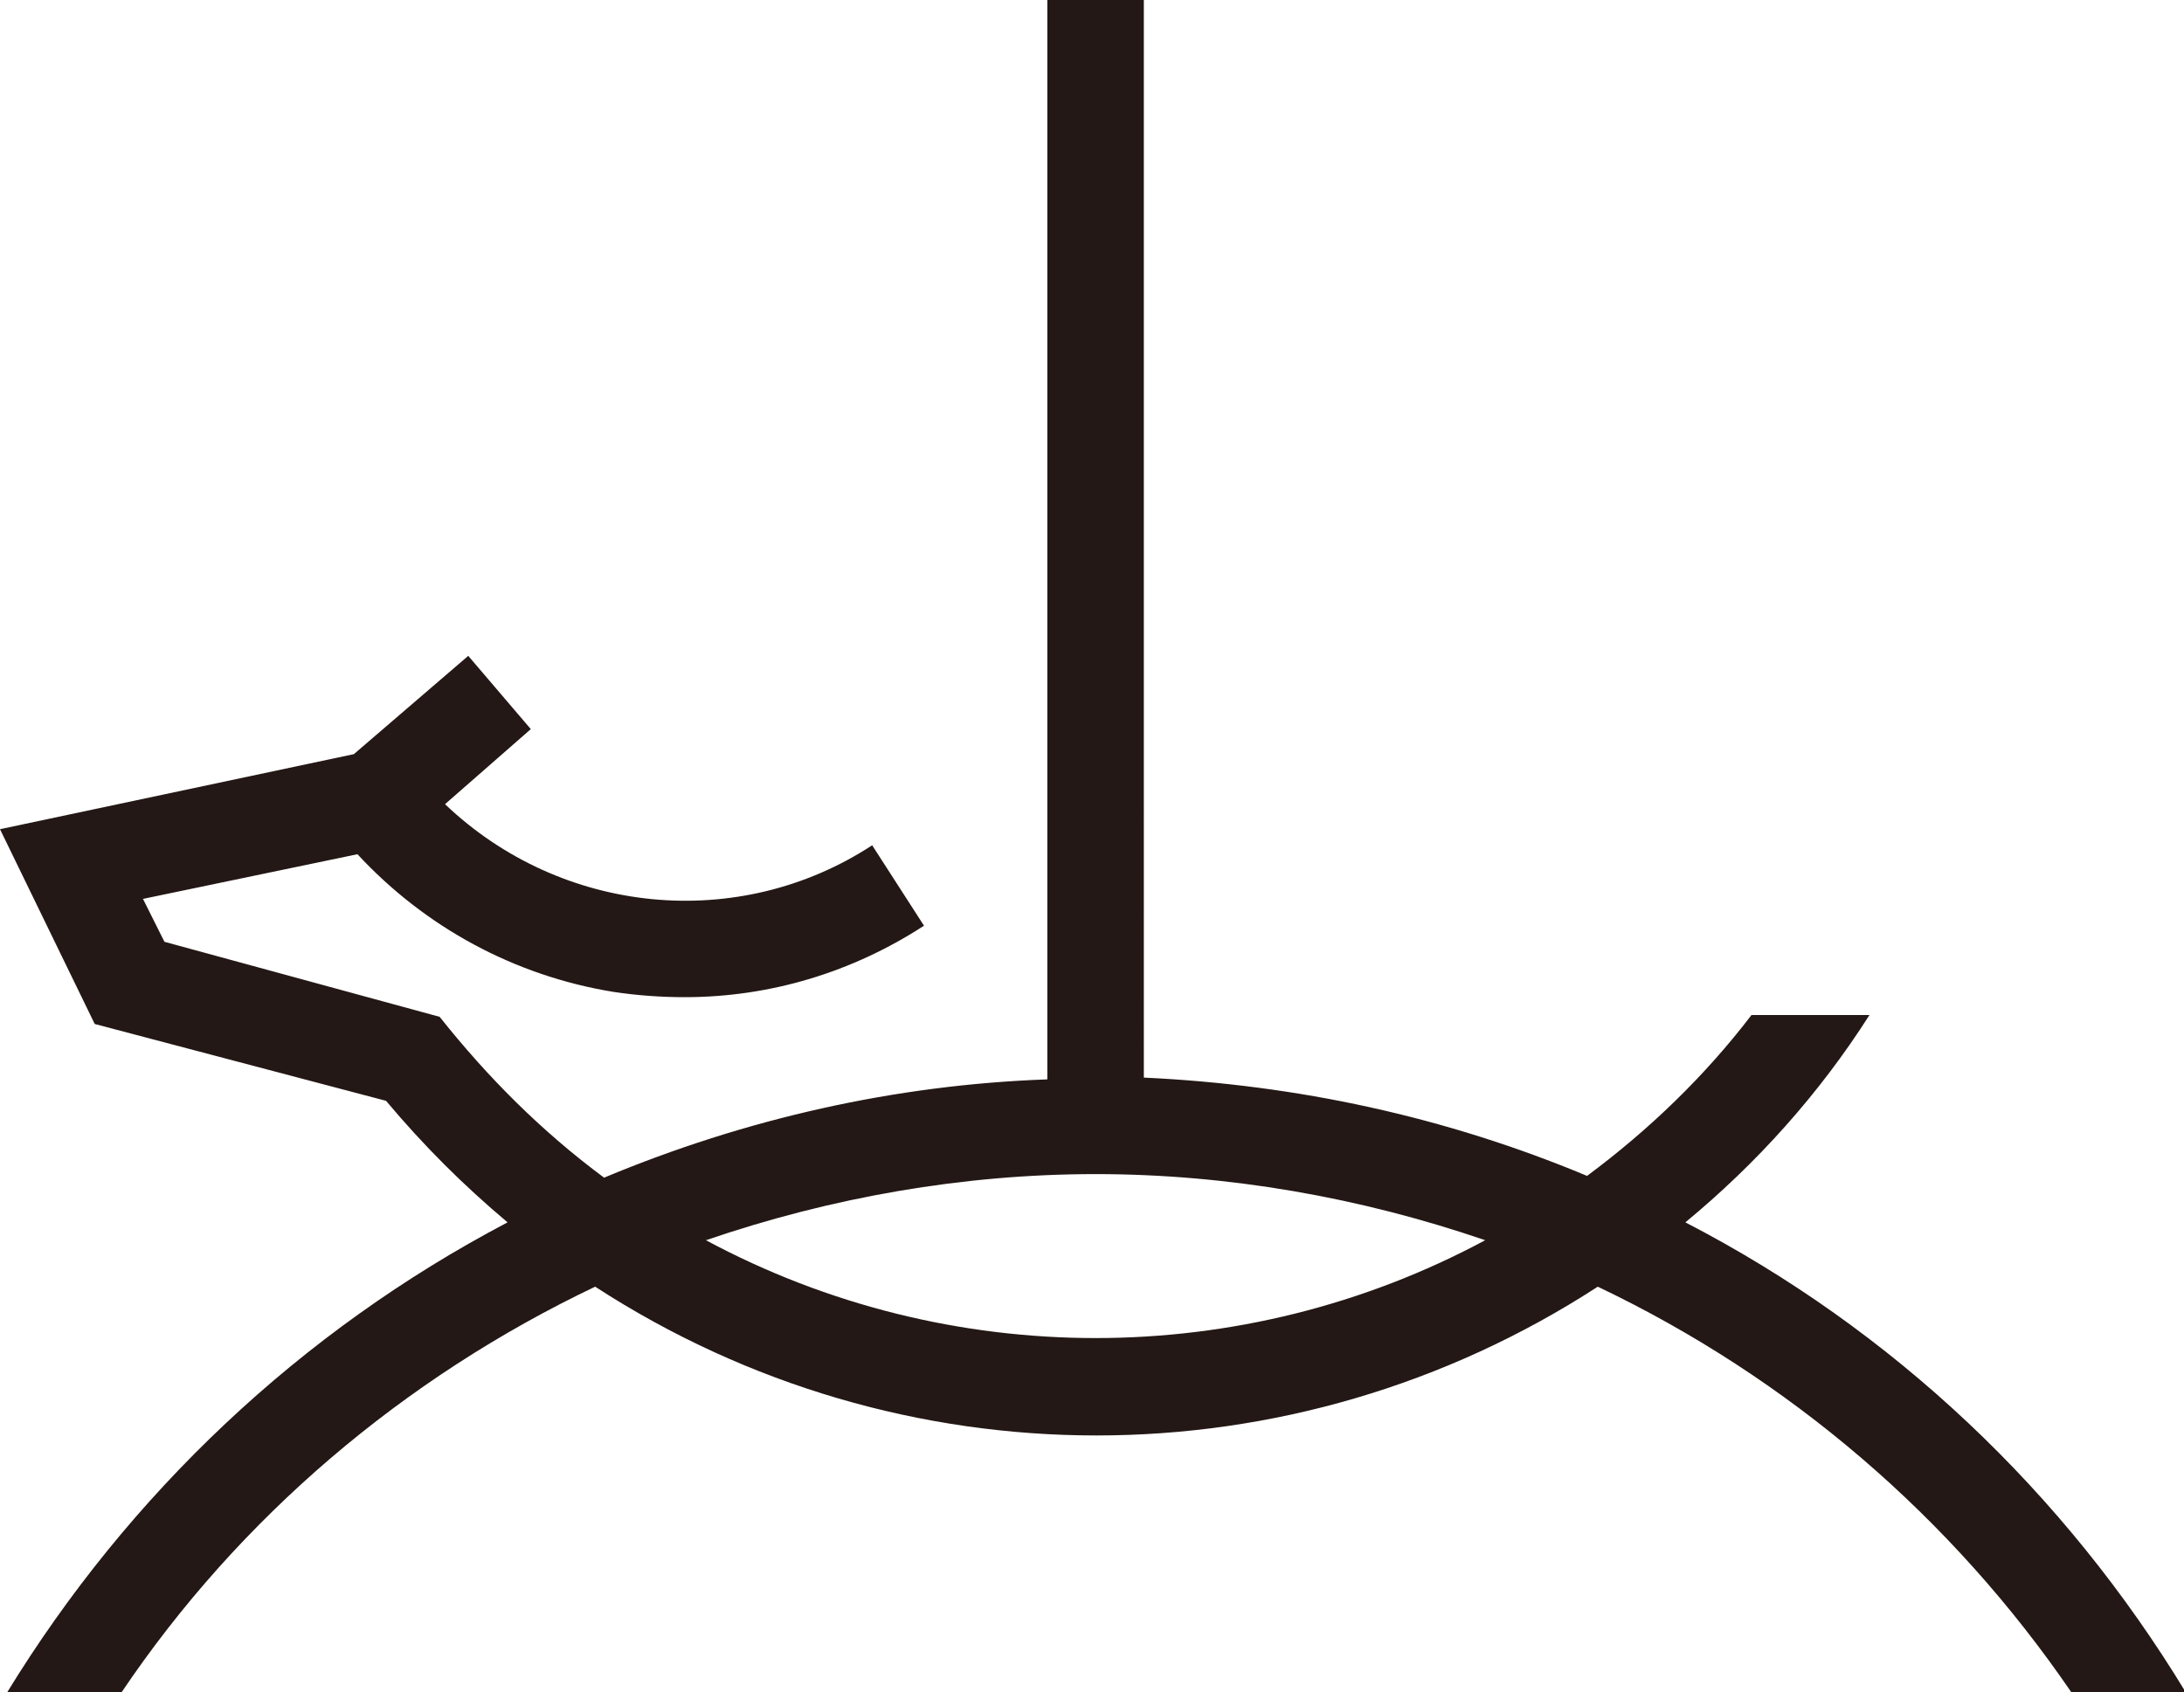 <svg version="1.1" id="レイヤー_1" xmlns="http://www.w3.org/2000/svg" x="0" y="0" viewBox="0 0 122.2 94.7" xml:space="preserve"><style>.st0{fill:#231815}</style><g id="レイヤー_26"><path class="st0" d="M21.6 61.6c2.1 2.5 4.3 4.7 6.8 6.8C16.8 74.5 7.2 83.6.4 94.7h6.4c6.6-9.8 15.8-17.6 26.5-22.7 17.1 11.1 39 11.1 56.1 0 10.7 5.1 19.8 12.9 26.5 22.7h6.4c-6.8-11.2-16.4-20.3-28-26.3 4-3.3 7.5-7.2 10.3-11.6H98c-2.6 3.4-5.7 6.4-9.2 9-7.9-3.3-16.2-5.1-24.8-5.5V0h-5.4v60.4c-8.5.3-16.9 2.2-24.8 5.5-3.5-2.6-6.5-5.6-9.2-9L9.2 52.7 8 50.3l12-2.5c3.8 4.1 8.8 6.8 14.3 7.7 1.3.2 2.7.3 4 .3 4.8 0 9.4-1.4 13.4-4l-2.9-4.5c-7.5 4.9-17.4 3.9-23.9-2.3l4.8-4.2-3.5-4.1-6.4 5.5L0 46.4l5.3 10.9 16.3 4.3zm39.7 4.1c7.4 0 14.8 1.3 21.8 3.7-13.6 7.3-30 7.3-43.6 0 7-2.4 14.4-3.7 21.8-3.7z"/><path class="st0" d="M59.5 23.8h3.6v.2h-3.6z"/></g></svg>
